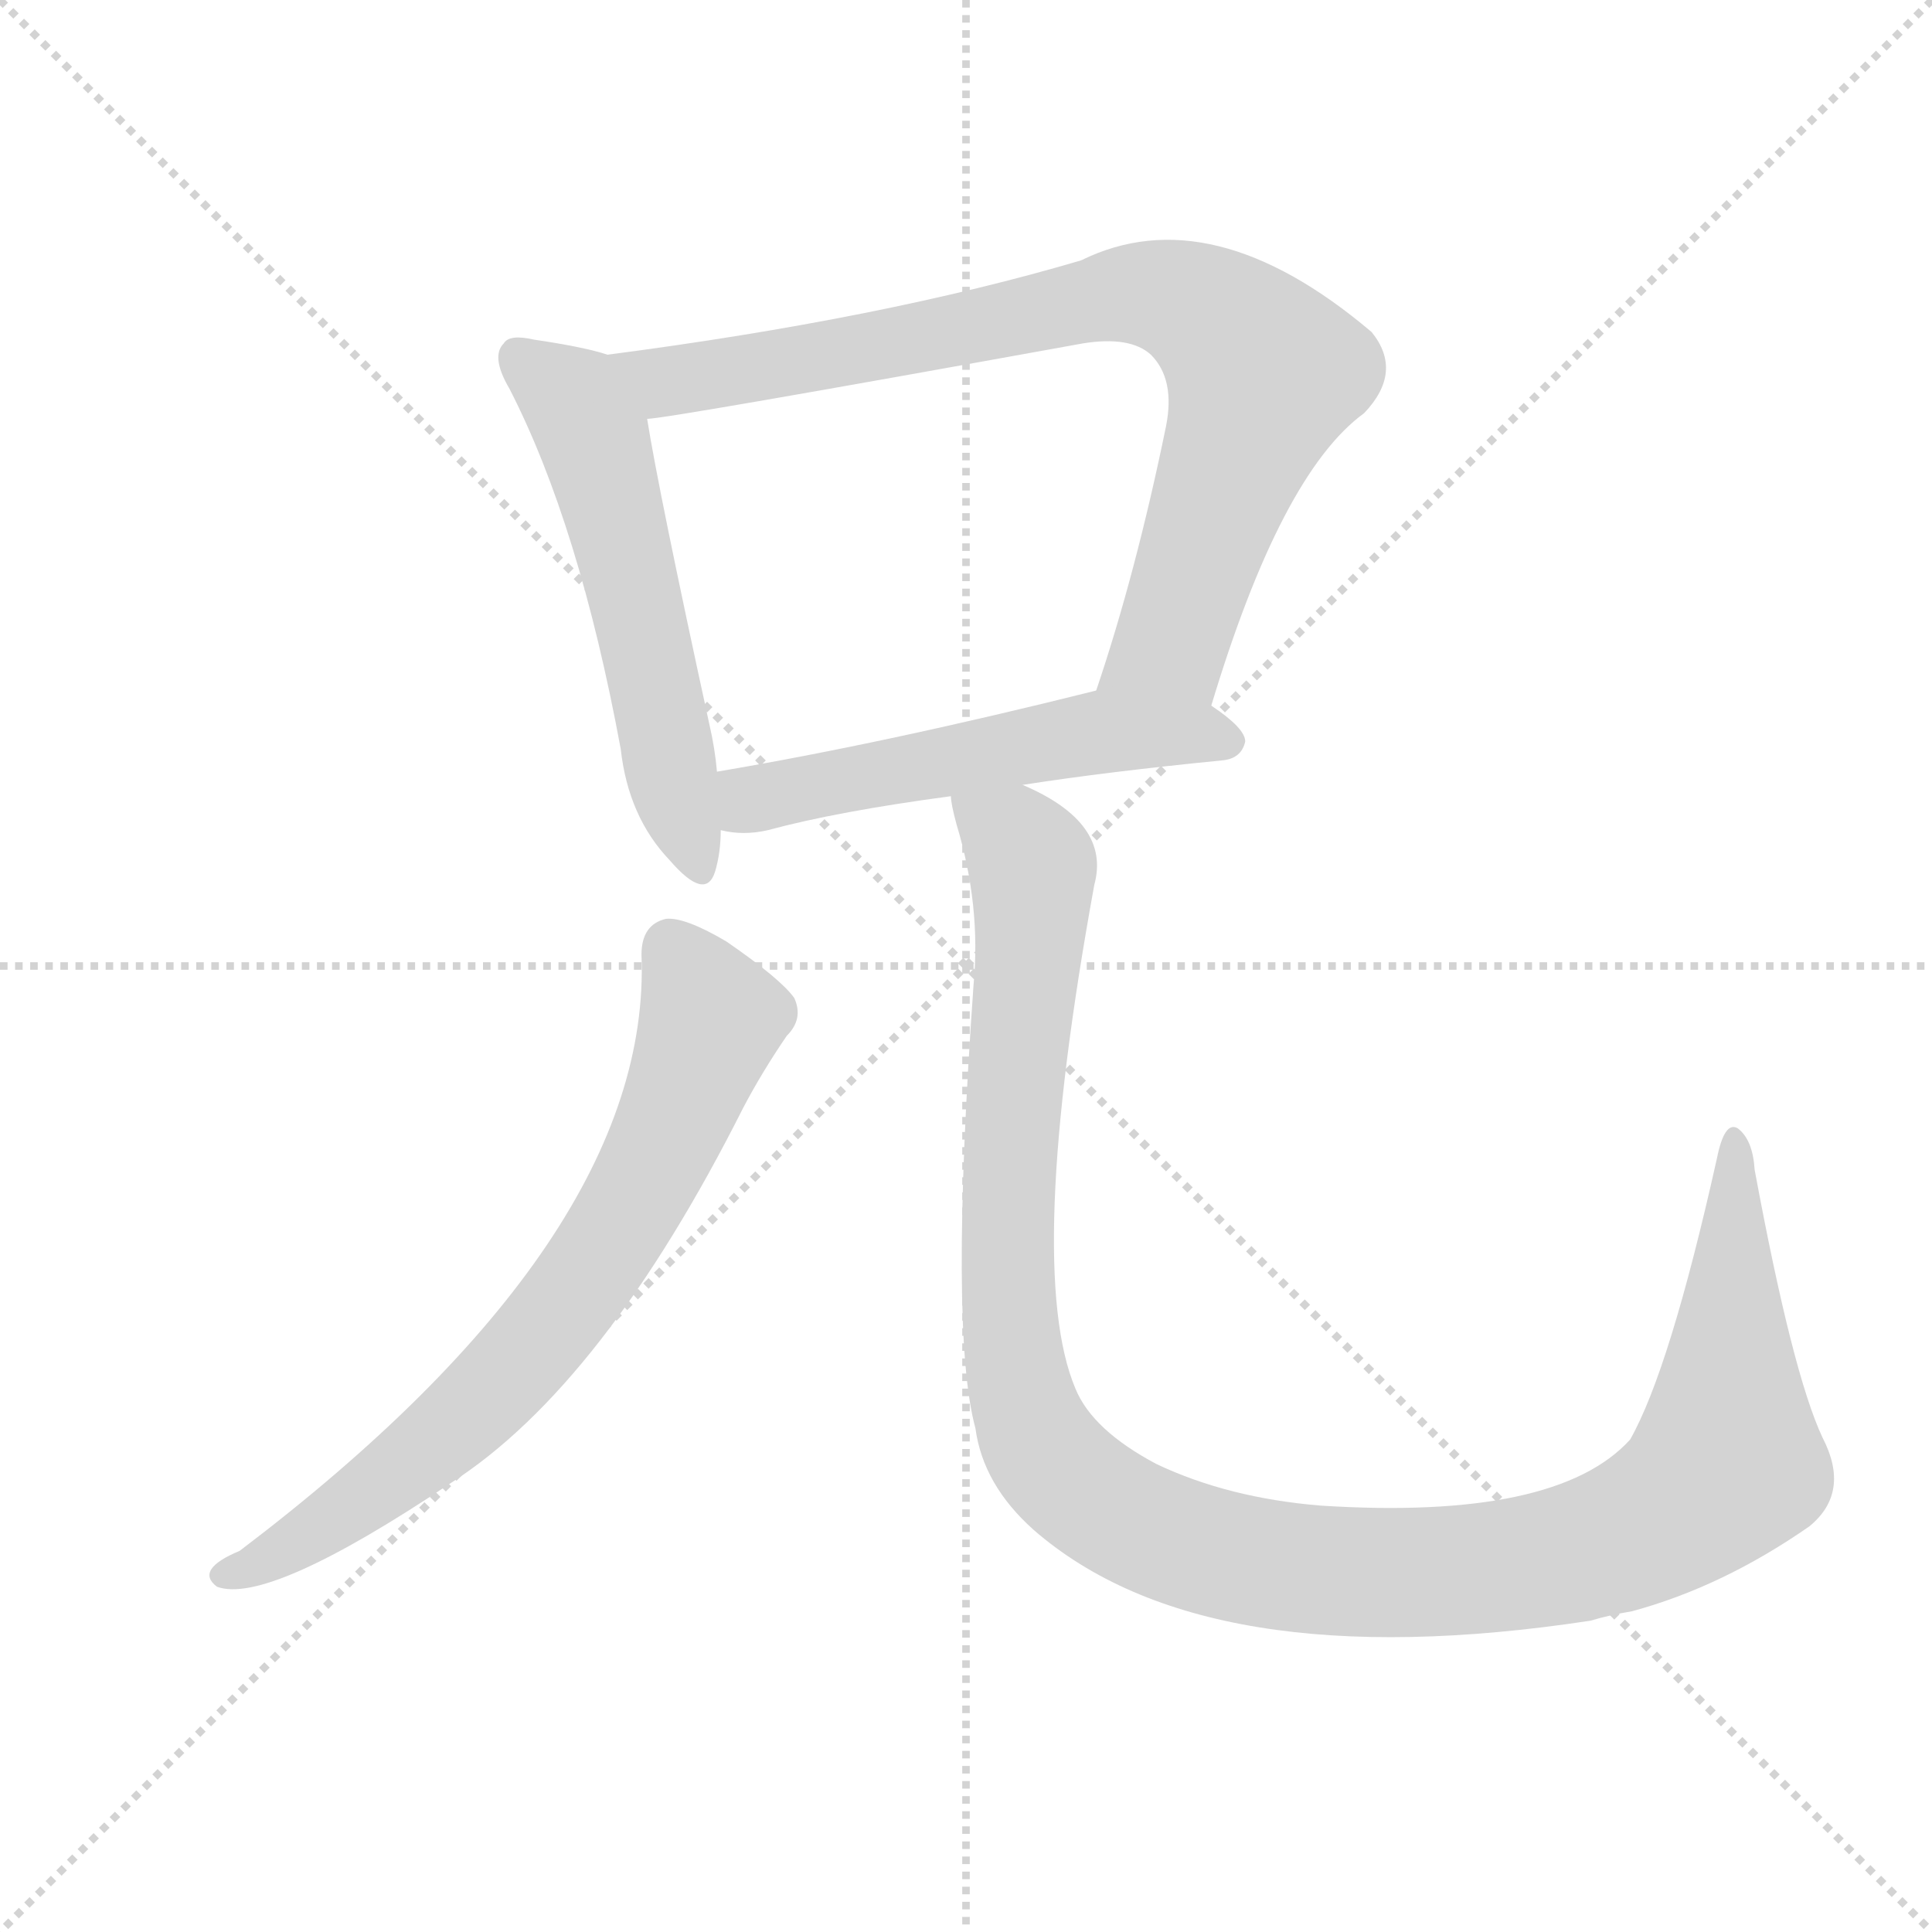 <svg version="1.1" viewBox="0 0 1024 1024" xmlns="http://www.w3.org/2000/svg">
  <g stroke="lightgray" stroke-dasharray="1,1" stroke-width="1" transform="scale(4, 4)">
    <line x1="0" y1="0" x2="256" y2="256"></line>
    <line x1="256" y1="0" x2="0" y2="256"></line>
    <line x1="128" y1="0" x2="128" y2="256"></line>
    <line x1="0" y1="128" x2="256" y2="128"></line>
  </g>
  <g transform="scale(1, -1) translate(0, -900)">
    <style type="text/css">@keyframes keyframes0 {from {stroke: black;stroke-dashoffset: 546;stroke-width: 128;}
	10% {animation-timing-function: step-end;stroke: black;stroke-dashoffset: 0;stroke-width: 128;}
	16% {stroke: black;stroke-width: 1024;}
	100% {stroke: black;stroke-width: 1024;}}
#make-me-a-hanzi-animation-0 {animation: keyframes0 5s both;animation-delay: 0s;animation-timing-function: linear;animation-iteration-count: infinite;}
@keyframes keyframes1 {from {stroke: black;stroke-dashoffset: 805;stroke-width: 128;}
	15% {animation-timing-function: step-end;stroke: black;stroke-dashoffset: 0;stroke-width: 128;}
	21% {stroke: black;stroke-width: 1024;}
	84% {stroke: black;stroke-width: 1024;}
	85% {stroke: lightgray;stroke-width: 1024;}
	to {stroke: lightgray;stroke-width: 1024;}}
#make-me-a-hanzi-animation-1 {animation: keyframes1 5s both;animation-delay: .8s;animation-timing-function: linear;animation-iteration-count: infinite;}
@keyframes keyframes2 {from {stroke: black;stroke-dashoffset: 524;stroke-width: 128;}
	9% {animation-timing-function: step-end;stroke: black;stroke-dashoffset: 0;stroke-width: 128;}
	15% {stroke: black;stroke-width: 1024;}
	63% {stroke: black;stroke-width: 1024;}
	64% {stroke: lightgray;stroke-width: 1024;}
	to {stroke: lightgray;stroke-width: 1024;}}
#make-me-a-hanzi-animation-2 {animation: keyframes2 5s both;animation-delay: 1.85s;animation-timing-function: linear;animation-iteration-count: infinite;}
@keyframes keyframes3 {from {stroke: black;stroke-dashoffset: 702;stroke-width: 128;}
	13% {animation-timing-function: step-end;stroke: black;stroke-dashoffset: 0;stroke-width: 128;}
	19% {stroke: black;stroke-width: 1024;}
	48% {stroke: black;stroke-width: 1024;}
	49% {stroke: lightgray;stroke-width: 1024;}
	to {stroke: lightgray;stroke-width: 1024;}}
#make-me-a-hanzi-animation-3 {animation: keyframes3 5s both;animation-delay: 2.6s;animation-timing-function: linear;animation-iteration-count: infinite;}
@keyframes keyframes4 {from {stroke: black;stroke-dashoffset: 1183;stroke-width: 128;}
	22% {animation-timing-function: step-end;stroke: black;stroke-dashoffset: 0;stroke-width: 128;}
	28% {stroke: black;stroke-width: 1024;}
	29% {stroke: black;stroke-width: 1024;}
	30% {stroke: lightgray;stroke-width: 1024;}
	to {stroke: lightgray;stroke-width: 1024;}}
#make-me-a-hanzi-animation-4 {animation: keyframes4 5s both;animation-delay: 3.55s;animation-timing-function: linear;animation-iteration-count: infinite;}</style>
    
      <path d="M 322 712 Q 310 716 283 720 Q 270 723 267 718 Q 260 711 270 694 Q 307 622 329 503 Q 333 467 355 444 Q 374 422 379 438 Q 382 448 382 460 L 380 491 Q 379 503 376 516 Q 349 640 343 678 C 338 708 338 708 322 712 Z" fill="lightgray"></path>
    
      <path d="M 642 526 Q 679 649 723 681 Q 744 703 727 724 Q 642 796 573 762 Q 468 731 322 712 C 292 708 313 674 343 678 Q 353 678 574 718 Q 599 722 610 712 Q 623 699 618 674 Q 602 596 581 534 C 572 505 633 497 642 526 Z" fill="lightgray"></path>
    
      <path d="M 542 484 Q 587 491 648 497 Q 658 498 660 507 Q 660 514 642 526 C 618 543 610 541 581 534 Q 469 506 380 491 C 350 486 352 465 382 460 Q 394 457 407 460 Q 444 470 504 478 L 542 484 Z" fill="lightgray"></path>
    
      <path d="M 340 394 Q 346 244 127 78 Q 103 68 115 59 Q 142 49 239 114 Q 320 166 394 313 Q 404 332 417 351 Q 426 360 421 371 Q 414 381 385 401 Q 363 414 353 413 Q 340 410 340 394 Z" fill="lightgray"></path>
    
      <path d="M 966 138 Q 950 172 930 280 Q 929 296 921 302 Q 914 306 910 286 Q 885 174 864 137 Q 825 94 700 102 Q 651 106 613 124 Q 579 142 570 164 Q 543 228 580 431 Q 589 464 542 484 C 516 499 497 507 504 478 Q 504 474 507 463 Q 520 420 516 378 Q 503 194 517 143 Q 521 113 548 89 Q 639 10 843 41 Q 853 44 865 46 Q 913 59 959 91 Q 981 109 966 138 Z" fill="lightgray"></path>
    
    
      <clipPath id="make-me-a-hanzi-clip-0">
        <path d="M 322 712 Q 310 716 283 720 Q 270 723 267 718 Q 260 711 270 694 Q 307 622 329 503 Q 333 467 355 444 Q 374 422 379 438 Q 382 448 382 460 L 380 491 Q 379 503 376 516 Q 349 640 343 678 C 338 708 338 708 322 712 Z"></path>
      </clipPath>
      <path clip-path="url(#make-me-a-hanzi-clip-4)" d="M 511 472 L 539 455 L 547 441 L 534 261 L 542 158 L 565 117 L 611 88 L 702 67 L 770 67 L 828 75 L 883 96 L 916 124 L 920 295" fill="none" id="make-me-a-hanzi-animation-4" stroke-dasharray="1055 2110" stroke-linecap="round"></path>
<path clip-path="url(#make-me-a-hanzi-clip-3)" d="M 355 398 L 376 358 L 347 283 L 312 224 L 240 143 L 154 80 L 120 66" fill="none" id="make-me-a-hanzi-animation-3" stroke-dasharray="574 1148" stroke-linecap="round"></path>
<path clip-path="url(#make-me-a-hanzi-clip-2)" d="M 388 484 L 399 476 L 586 512 L 650 507" fill="none" id="make-me-a-hanzi-animation-2" stroke-dasharray="396 792" stroke-linecap="round"></path>
<path clip-path="url(#make-me-a-hanzi-clip-1)" d="M 331 710 L 357 698 L 601 744 L 643 732 L 670 702 L 667 691 L 624 567 L 589 538" fill="none" id="make-me-a-hanzi-animation-1" stroke-dasharray="677 1354" stroke-linecap="round"></path>
<path clip-path="url(#make-me-a-hanzi-clip-0)" d="M 275 711 L 304 688 L 314 669 L 368 444" fill="none" id="make-me-a-hanzi-animation-0" stroke-dasharray="418 836" stroke-linecap="round"></path>
    
      <clipPath id="make-me-a-hanzi-clip-1">
        <path d="M 642 526 Q 679 649 723 681 Q 744 703 727 724 Q 642 796 573 762 Q 468 731 322 712 C 292 708 313 674 343 678 Q 353 678 574 718 Q 599 722 610 712 Q 623 699 618 674 Q 602 596 581 534 C 572 505 633 497 642 526 Z"></path>
      </clipPath>
      
    
      <clipPath id="make-me-a-hanzi-clip-2">
        <path d="M 542 484 Q 587 491 648 497 Q 658 498 660 507 Q 660 514 642 526 C 618 543 610 541 581 534 Q 469 506 380 491 C 350 486 352 465 382 460 Q 394 457 407 460 Q 444 470 504 478 L 542 484 Z"></path>
      </clipPath>
      
    
      <clipPath id="make-me-a-hanzi-clip-3">
        <path d="M 340 394 Q 346 244 127 78 Q 103 68 115 59 Q 142 49 239 114 Q 320 166 394 313 Q 404 332 417 351 Q 426 360 421 371 Q 414 381 385 401 Q 363 414 353 413 Q 340 410 340 394 Z"></path>
      </clipPath>
      
    
      <clipPath id="make-me-a-hanzi-clip-4">
        <path d="M 966 138 Q 950 172 930 280 Q 929 296 921 302 Q 914 306 910 286 Q 885 174 864 137 Q 825 94 700 102 Q 651 106 613 124 Q 579 142 570 164 Q 543 228 580 431 Q 589 464 542 484 C 516 499 497 507 504 478 Q 504 474 507 463 Q 520 420 516 378 Q 503 194 517 143 Q 521 113 548 89 Q 639 10 843 41 Q 853 44 865 46 Q 913 59 959 91 Q 981 109 966 138 Z"></path>
      </clipPath>
      
    
  </g>
</svg>